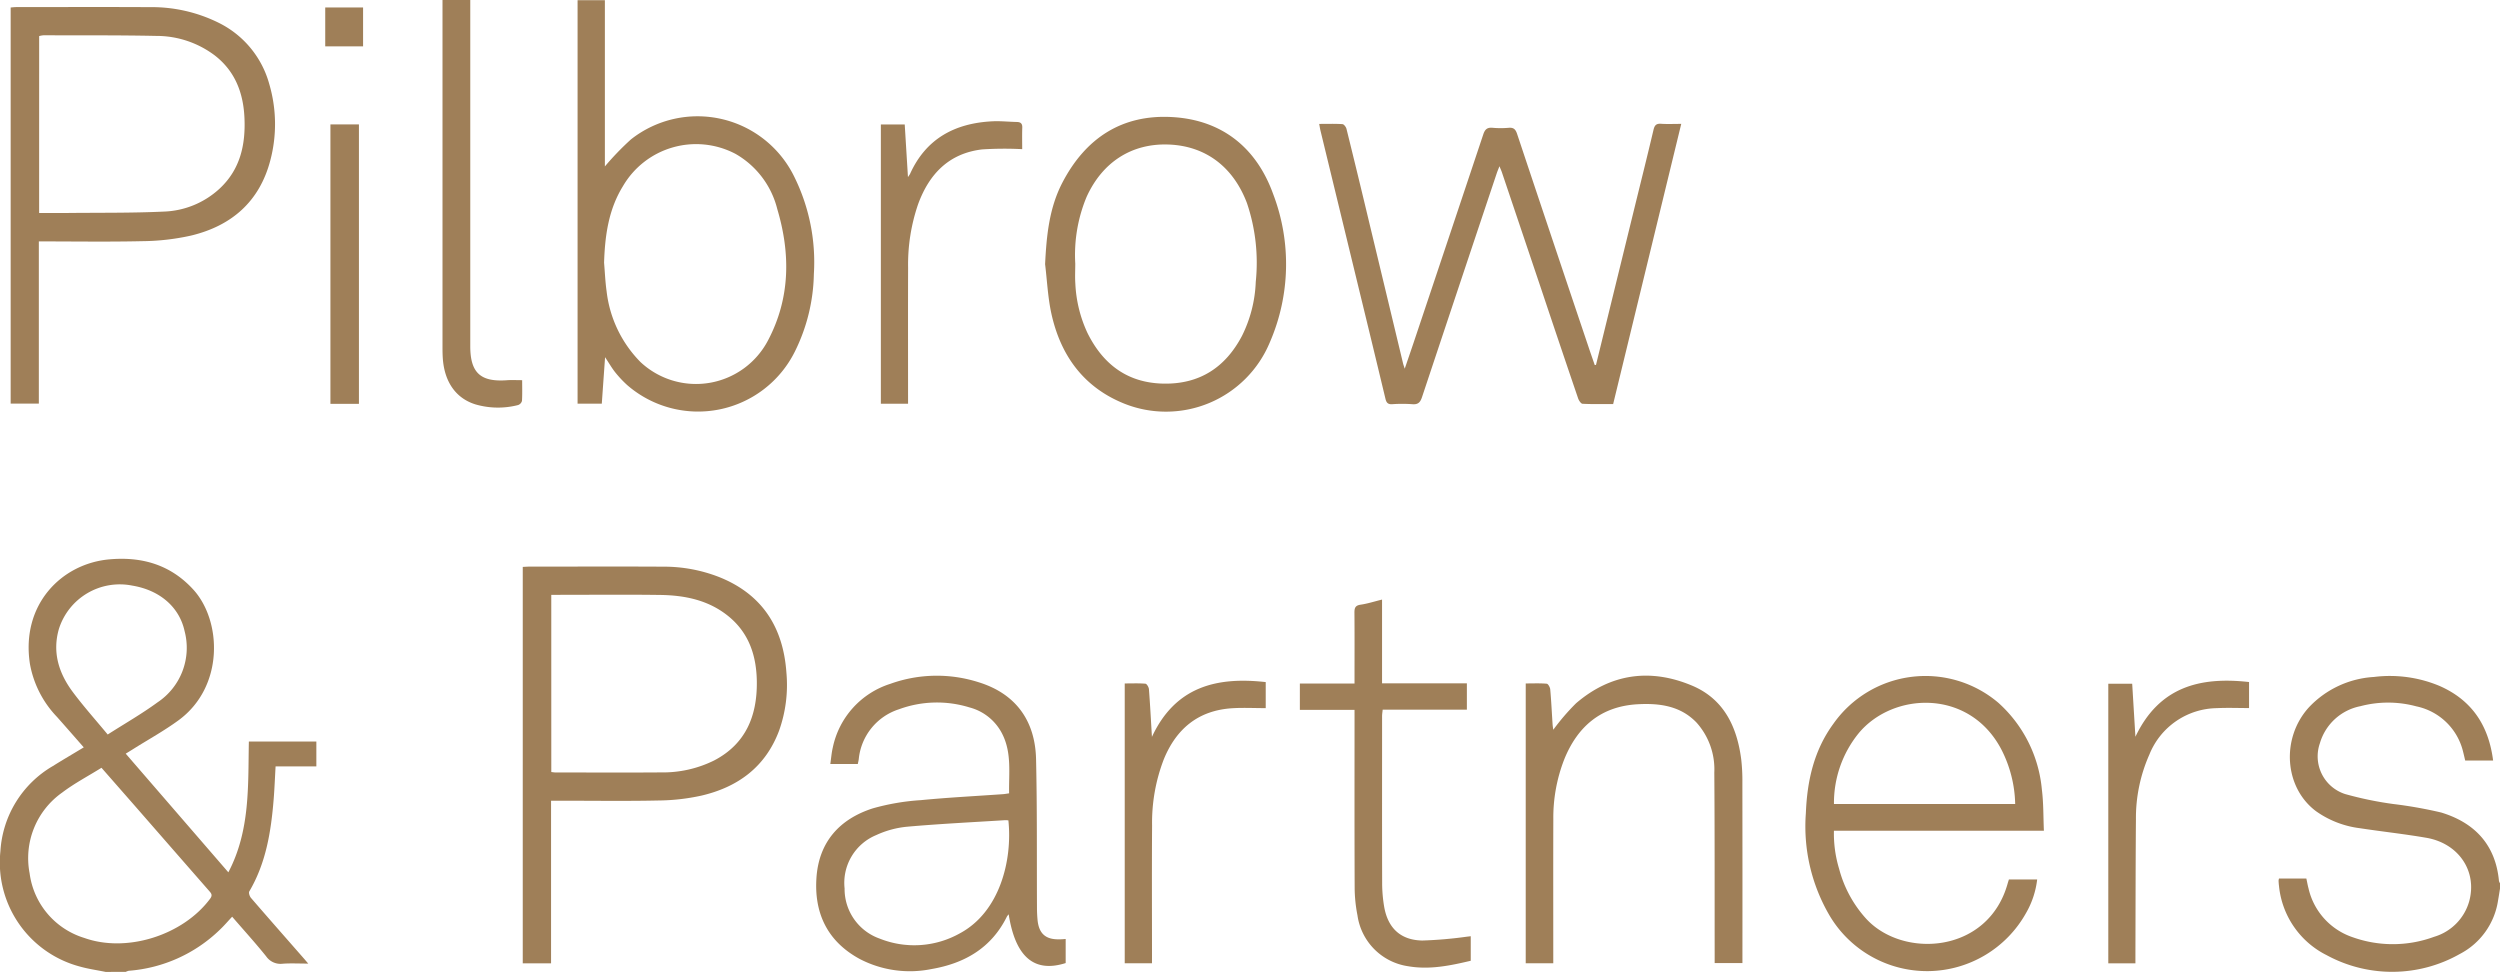<svg xmlns="http://www.w3.org/2000/svg" width="347.136" height="134.955" viewBox="0 0 347.136 134.955">
  <g id="pilbrow-logo" transform="translate(-460.396 -297.417)">
    <path id="Path_243" data-name="Path 243" d="M475.068,454.652c-1.2-.247-2.429-.415-3.607-.753a14.949,14.949,0,0,1-11.007-16.019,14.691,14.691,0,0,1,7.273-11.808c1.39-.869,2.806-1.7,4.3-2.6-1.284-1.461-2.5-2.858-3.729-4.241a14.249,14.249,0,0,1-3.748-7.358c-1.257-8.2,4.353-13.881,10.968-14.5,4.547-.424,8.552.721,11.716,4.185,3.962,4.337,4.317,13.483-2.04,18.148-2,1.465-4.184,2.666-6.285,3.988-.315.2-.632.391-1.056.652l14.25,16.476c3.046-5.8,2.726-11.988,2.848-18.157h9.372v3.452h-5.661c-.091,1.59-.148,3.1-.27,4.6-.362,4.45-1.058,8.813-3.379,12.753-.116.2.046.689.235.908,2.414,2.8,4.857,5.571,7.292,8.352.161.183.319.371.658.766-1.325,0-2.45-.064-3.564.019a2.421,2.421,0,0,1-2.283-1.03c-1.477-1.838-3.065-3.586-4.719-5.5-.58.618-1.112,1.246-1.707,1.807a20.376,20.376,0,0,1-12.642,5.7,1.7,1.7,0,0,0-.419.151Zm-.58-28.346c-1.862,1.162-3.77,2.161-5.461,3.444a11.141,11.141,0,0,0-4.516,11.224,10.858,10.858,0,0,0,7.6,8.963c5.9,2.106,13.707-.385,17.467-5.456.376-.508.142-.752-.157-1.094q-5.116-5.85-10.224-11.709C477.644,429.906,476.092,428.138,474.487,426.306Zm.863-4.619c2.38-1.523,4.734-2.866,6.906-4.457a9.09,9.09,0,0,0,3.77-9.9c-.733-3.365-3.476-5.693-7.258-6.318a8.863,8.863,0,0,0-10.191,6.006c-.942,3.258-.016,6.161,1.921,8.761C472,417.792,473.682,419.669,475.35,421.687Z" transform="translate(0 -22.28)" fill="#9f7f58"/>
    <path id="Path_244" data-name="Path 244" d="M898.371,447.766c-.088.537-.169,1.075-.266,1.61a10.05,10.05,0,0,1-5.33,7.469A19.045,19.045,0,0,1,874.3,457a12.06,12.06,0,0,1-6.613-9.58c-.032-.246-.051-.494-.063-.742a1.542,1.542,0,0,1,.058-.316h3.8c.1.443.179.921.305,1.386a9.343,9.343,0,0,0,6.108,6.755,16.578,16.578,0,0,0,11.32-.05,7.171,7.171,0,0,0,4.867-4.887c1.172-4.188-1.427-8.084-5.942-8.864-3.056-.528-6.146-.861-9.213-1.328a13.337,13.337,0,0,1-6.1-2.361c-4.405-3.286-4.884-10.112-1.012-14.4a13.492,13.492,0,0,1,9.057-4.242,17.826,17.826,0,0,1,9.126,1.255c4.463,1.968,6.8,5.478,7.417,10.351H893.54c-.084-.352-.175-.764-.28-1.172a8.456,8.456,0,0,0-6.515-6.355,15.062,15.062,0,0,0-7.745-.023,7.327,7.327,0,0,0-5.636,5.143,5.5,5.5,0,0,0,3.523,7.066,49.411,49.411,0,0,0,6.63,1.372,61.019,61.019,0,0,1,6.677,1.182c4.655,1.41,7.563,4.474,8.034,9.51a1.117,1.117,0,0,0,.145.32Z" transform="translate(-90.839 -26.955)" fill="#9f7f58"/>
    <path id="Path_245" data-name="Path 245" d="M734.6,353.021q2.624-10.71,5.25-21.42c.916-3.736,1.851-7.466,2.734-11.21.148-.629.366-.9,1.04-.853.89.059,1.786.015,2.814.015-3.161,13.007-6.293,25.9-9.454,38.9-1.412,0-2.834.034-4.251-.035-.222-.011-.516-.46-.618-.76q-2.58-7.573-5.116-15.159-2.731-8.111-5.463-16.221c-.075-.224-.176-.438-.341-.843-.172.444-.287.711-.378.984q-5.2,15.529-10.37,31.065c-.243.731-.544,1.061-1.35.992a19.853,19.853,0,0,0-2.795,0c-.586.033-.8-.2-.932-.737q-1.8-7.513-3.629-15.017-2.7-11.124-5.4-22.248c-.064-.261-.1-.528-.175-.917,1.142,0,2.19-.037,3.231.031.205.013.495.4.559.66q1.608,6.5,3.162,13.022,2.351,9.772,4.694,19.546c.043.18.111.353.232.731.457-1.339.86-2.506,1.253-3.676q4.835-14.42,9.648-28.846c.241-.726.556-1,1.308-.929a12.7,12.7,0,0,0,2.234,0c.691-.058.953.231,1.162.858q4.9,14.694,9.848,29.373c.3.905.619,1.806.929,2.709Z" transform="translate(-52.594 -4.934)" fill="#9f7f58"/>
    <path id="Path_246" data-name="Path 246" d="M567.439,347.021c-.16,2.266-.308,4.356-.455,6.457h-3.363V297.454h3.791v23.082a38.851,38.851,0,0,1,3.619-3.754,14.939,14.939,0,0,1,22.715,5.258,26.729,26.729,0,0,1,2.684,13.451,25.186,25.186,0,0,1-2.641,10.757,15.008,15.008,0,0,1-23.268,4.656,15.234,15.234,0,0,1-1.657-1.76C568.384,348.544,568,347.866,567.439,347.021Zm-.138-13.107c.114,1.328.166,2.664.354,3.981a16.672,16.672,0,0,0,4.7,9.8,11.285,11.285,0,0,0,17.742-3.066c3.055-5.834,3.1-11.973,1.255-18.169a12.218,12.218,0,0,0-5.8-7.668,11.751,11.751,0,0,0-15.633,4.487C567.905,326.542,567.422,330.175,567.3,333.915Z" transform="translate(-23.026 -0.008)" fill="#9f7f58"/>
    <path id="Path_247" data-name="Path 247" d="M557.754,453.764h-3.93V398.721c.313-.014.642-.042.97-.042,6.184,0,12.366-.026,18.549.009a21.02,21.02,0,0,1,7.828,1.472c5.933,2.4,8.82,6.979,9.262,13.225a18.911,18.911,0,0,1-1.015,8.07c-1.891,5.046-5.722,7.845-10.8,9.026a28.858,28.858,0,0,1-5.9.673c-4.565.1-9.134.031-13.7.031h-1.263Zm.033-26.561c.231.024.409.06.587.06,4.879,0,9.758.03,14.637-.008a16.009,16.009,0,0,0,7.384-1.657c4.4-2.294,5.975-6.19,5.931-10.892-.033-3.55-1.04-6.753-3.9-9.1-2.754-2.262-6.053-2.944-9.5-2.991-4.722-.066-9.446-.017-14.17-.017h-.972Z" transform="translate(-20.841 -22.586)" fill="#9f7f58"/>
    <path id="Path_248" data-name="Path 248" d="M466.213,331.215v22.522H462.3v-55c.259-.019.528-.056.8-.056,6.153,0,12.306-.029,18.458.008a20.909,20.909,0,0,1,9.63,2.173,13.458,13.458,0,0,1,7.024,8.517,19.71,19.71,0,0,1,.142,10.587c-1.5,5.735-5.391,9.092-11.01,10.442a32.28,32.28,0,0,1-6.727.775C475.86,331.294,471.1,331.215,466.213,331.215Zm.04-3.947c1.379,0,2.706.012,4.033,0,4.409-.045,8.824.013,13.227-.19A12.005,12.005,0,0,0,491.3,323.9c2.876-2.666,3.634-6.106,3.464-9.845-.158-3.474-1.308-6.5-4.156-8.688a13.443,13.443,0,0,0-8.089-2.684c-5.217-.109-10.438-.071-15.657-.088a3.26,3.26,0,0,0-.605.111Z" transform="translate(-0.424 -0.279)" fill="#9f7f58"/>
    <path id="Path_249" data-name="Path 249" d="M640.907,454.74v3.345c-4.369,1.389-6.978-.833-7.913-6.768a2.057,2.057,0,0,0-.239.3c-2.149,4.368-5.873,6.512-10.485,7.3a15.055,15.055,0,0,1-9.96-1.4c-4.467-2.421-6.351-6.341-6.006-11.3s3.216-8.127,7.81-9.609a31.74,31.74,0,0,1,6.664-1.143c3.8-.37,7.616-.561,11.424-.831.244-.017.486-.065.852-.116-.055-2.73.364-5.468-.858-8.055a7.11,7.11,0,0,0-4.647-3.875,15.28,15.28,0,0,0-9.789.257,8.091,8.091,0,0,0-5.585,6.935c-.027.209-.082.416-.132.663h-3.816c.116-.792.171-1.552.344-2.284a11.8,11.8,0,0,1,7.987-8.846,19.063,19.063,0,0,1,12.264-.22c5.046,1.559,7.849,5.223,7.974,10.684.158,6.863.092,13.73.127,20.595,0,.558.025,1.118.075,1.674.176,1.972,1.147,2.816,3.129,2.741C640.368,454.792,640.61,454.764,640.907,454.74Zm-7.953-16.466a3.233,3.233,0,0,0-.437-.03c-4.547.287-9.1.509-13.64.91a13.152,13.152,0,0,0-4.268,1.158,7.178,7.178,0,0,0-4.4,7.41,7.3,7.3,0,0,0,4.854,6.96,12.931,12.931,0,0,0,11.144-.72C631.747,451,633.534,443.836,632.954,438.275Z" transform="translate(-32.538 -26.943)" fill="#9f7f58"/>
    <path id="Path_250" data-name="Path 250" d="M816.186,439.711H787.032a16.911,16.911,0,0,0,.719,5.289,16.556,16.556,0,0,0,3.783,6.961c5.139,5.55,16.946,4.8,19.63-4.953.048-.175.109-.346.166-.526h3.923a12.089,12.089,0,0,1-1.541,4.652,15.738,15.738,0,0,1-27.247.419,24.481,24.481,0,0,1-3.33-14.282c.178-4.482,1.116-8.724,3.836-12.429a15.632,15.632,0,0,1,22.9-2.889,18.421,18.421,0,0,1,6.034,12.04C816.139,435.829,816.1,437.7,816.186,439.711ZM812.2,436a17.293,17.293,0,0,0-1.917-7.567c-4.441-8.479-15.048-8.007-19.816-2.257A15.339,15.339,0,0,0,787.037,436Z" transform="translate(-71.987 -26.945)" fill="#9f7f58"/>
    <path id="Path_251" data-name="Path 251" d="M647.178,338.758c.194-3.932.561-7.794,2.4-11.326,3.206-6.152,8.25-9.506,15.267-9.1,6.947.4,11.7,4.3,14,10.688a27.281,27.281,0,0,1-.482,20.635,15.613,15.613,0,0,1-20.178,8.472c-5.7-2.284-8.907-6.762-10.166-12.648C647.555,343.281,647.45,341,647.178,338.758Zm4.189-.076c0,.931-.056,1.865.011,2.791a18.114,18.114,0,0,0,1.68,6.83c2.178,4.4,5.613,6.975,10.642,7.041,4.963.066,8.514-2.269,10.807-6.612a18.289,18.289,0,0,0,1.921-7.518,25.828,25.828,0,0,0-1.22-10.931c-1.923-5.093-5.811-7.971-10.93-8.141-5.076-.169-9.137,2.431-11.335,7.264A20.95,20.95,0,0,0,651.367,338.682Z" transform="translate(-41.665 -4.658)" fill="#9f7f58"/>
    <path id="Path_252" data-name="Path 252" d="M733.076,419.254c1.012,0,1.971-.044,2.919.037.189.016.459.5.484.783.143,1.607.219,3.22.325,4.832.02.3.072.589.1.778a30.694,30.694,0,0,1,3.156-3.673c4.817-4.134,10.305-4.886,16.086-2.467,4.428,1.853,6.267,5.7,6.851,10.241a25.959,25.959,0,0,1,.162,3.253q.019,11.931.007,23.863v1.182h-3.855c0-.374,0-.735,0-1.1-.01-8.451.013-16.9-.05-25.353a9.713,9.713,0,0,0-2.468-6.944c-2.214-2.31-5.093-2.7-8.078-2.549-5.135.255-8.443,3.047-10.307,7.7a22.27,22.27,0,0,0-1.5,8.291c-.022,6.308-.007,12.615-.007,18.923v1.053h-3.826Z" transform="translate(-60.826 -26.937)" fill="#9f7f58"/>
    <path id="Path_253" data-name="Path 253" d="M700.3,419.885H692.71v-3.65H700.3v-1.067c0-2.921.016-5.841-.012-8.761-.006-.648.1-1.012.845-1.122.968-.141,1.912-.446,2.989-.711V416.2H715.9v3.664H704.209c-.034.35-.082.615-.082.879,0,7.737-.014,15.473.009,23.209a19.857,19.857,0,0,0,.274,3.241c.51,2.994,2.29,4.679,5.321,4.723a57.794,57.794,0,0,0,6.2-.537c.148-.014.3-.036.506-.061v3.408c-2.868.68-5.715,1.271-8.663.765a8.323,8.323,0,0,1-7.067-7.082,20.213,20.213,0,0,1-.388-3.788c-.034-7.83-.017-15.659-.017-23.489Z" transform="translate(-51.822 -23.903)" fill="#9f7f58"/>
    <path id="Path_254" data-name="Path 254" d="M550.541,350.206c0,.963.033,1.921-.025,2.874a.844.844,0,0,1-.534.578,11.18,11.18,0,0,1-5.887-.079c-2.718-.823-4.334-3.087-4.57-6.368-.036-.495-.044-.993-.044-1.49q0-23.585,0-47.171v-1.132h3.855v1.171q0,23.214,0,46.426c0,.155,0,.311,0,.466,0,3.7,1.419,5,5.1,4.732C549.087,350.165,549.739,350.206,550.541,350.206Z" transform="translate(-17.641)" fill="#9f7f58"/>
    <path id="Path_255" data-name="Path 255" d="M665.193,458.313h-3.785V419.456c.978,0,1.932-.043,2.876.036.188.016.464.484.486.761.164,2.134.276,4.272.416,6.621,3.245-6.966,8.968-8.375,15.8-7.607v3.617c-1.586,0-3.131-.082-4.665.015-4.683.3-7.744,2.83-9.486,7.087a24.469,24.469,0,0,0-1.628,9.2c-.042,6-.012,11.993-.012,17.99Z" transform="translate(-44.839 -27.139)" fill="#9f7f58"/>
    <path id="Path_256" data-name="Path 256" d="M840.96,458.317h-3.767V419.5h3.319c.144,2.381.287,4.718.447,7.359,3.31-6.968,9-8.356,15.779-7.6v3.615c-1.507,0-2.989-.06-4.463.012a10.254,10.254,0,0,0-9.367,6.418,21.749,21.749,0,0,0-1.877,9.047c-.053,6.275-.05,12.551-.071,18.826C840.959,457.544,840.96,457.908,840.96,458.317Z" transform="translate(-84.051 -27.139)" fill="#9f7f58"/>
    <path id="Path_257" data-name="Path 257" d="M621.6,358.31h-3.777V319.535h3.314c.146,2.381.291,4.744.448,7.3a4.52,4.52,0,0,0,.292-.44c2.213-4.9,6.219-7.03,11.387-7.3,1.142-.06,2.294.066,3.441.091.535.012.774.218.754.791-.036,1.045-.01,2.093-.01,2.983a48.317,48.317,0,0,0-5.565.035c-4.6.545-7.346,3.4-8.884,7.594a25.752,25.752,0,0,0-1.393,8.871c-.022,5.9-.006,11.8-.007,17.7Z" transform="translate(-35.116 -4.832)" fill="#9f7f58"/>
    <path id="Path_258" data-name="Path 258" d="M523.408,358.452H519.45v-38.8h3.958Z" transform="translate(-13.173 -4.96)" fill="#9f7f58"/>
    <path id="Path_259" data-name="Path 259" d="M518.522,298.752h5.255v5.4h-5.255Z" transform="translate(-12.966 -0.298)" fill="#9f7f58"/>
  </g>
</svg>
